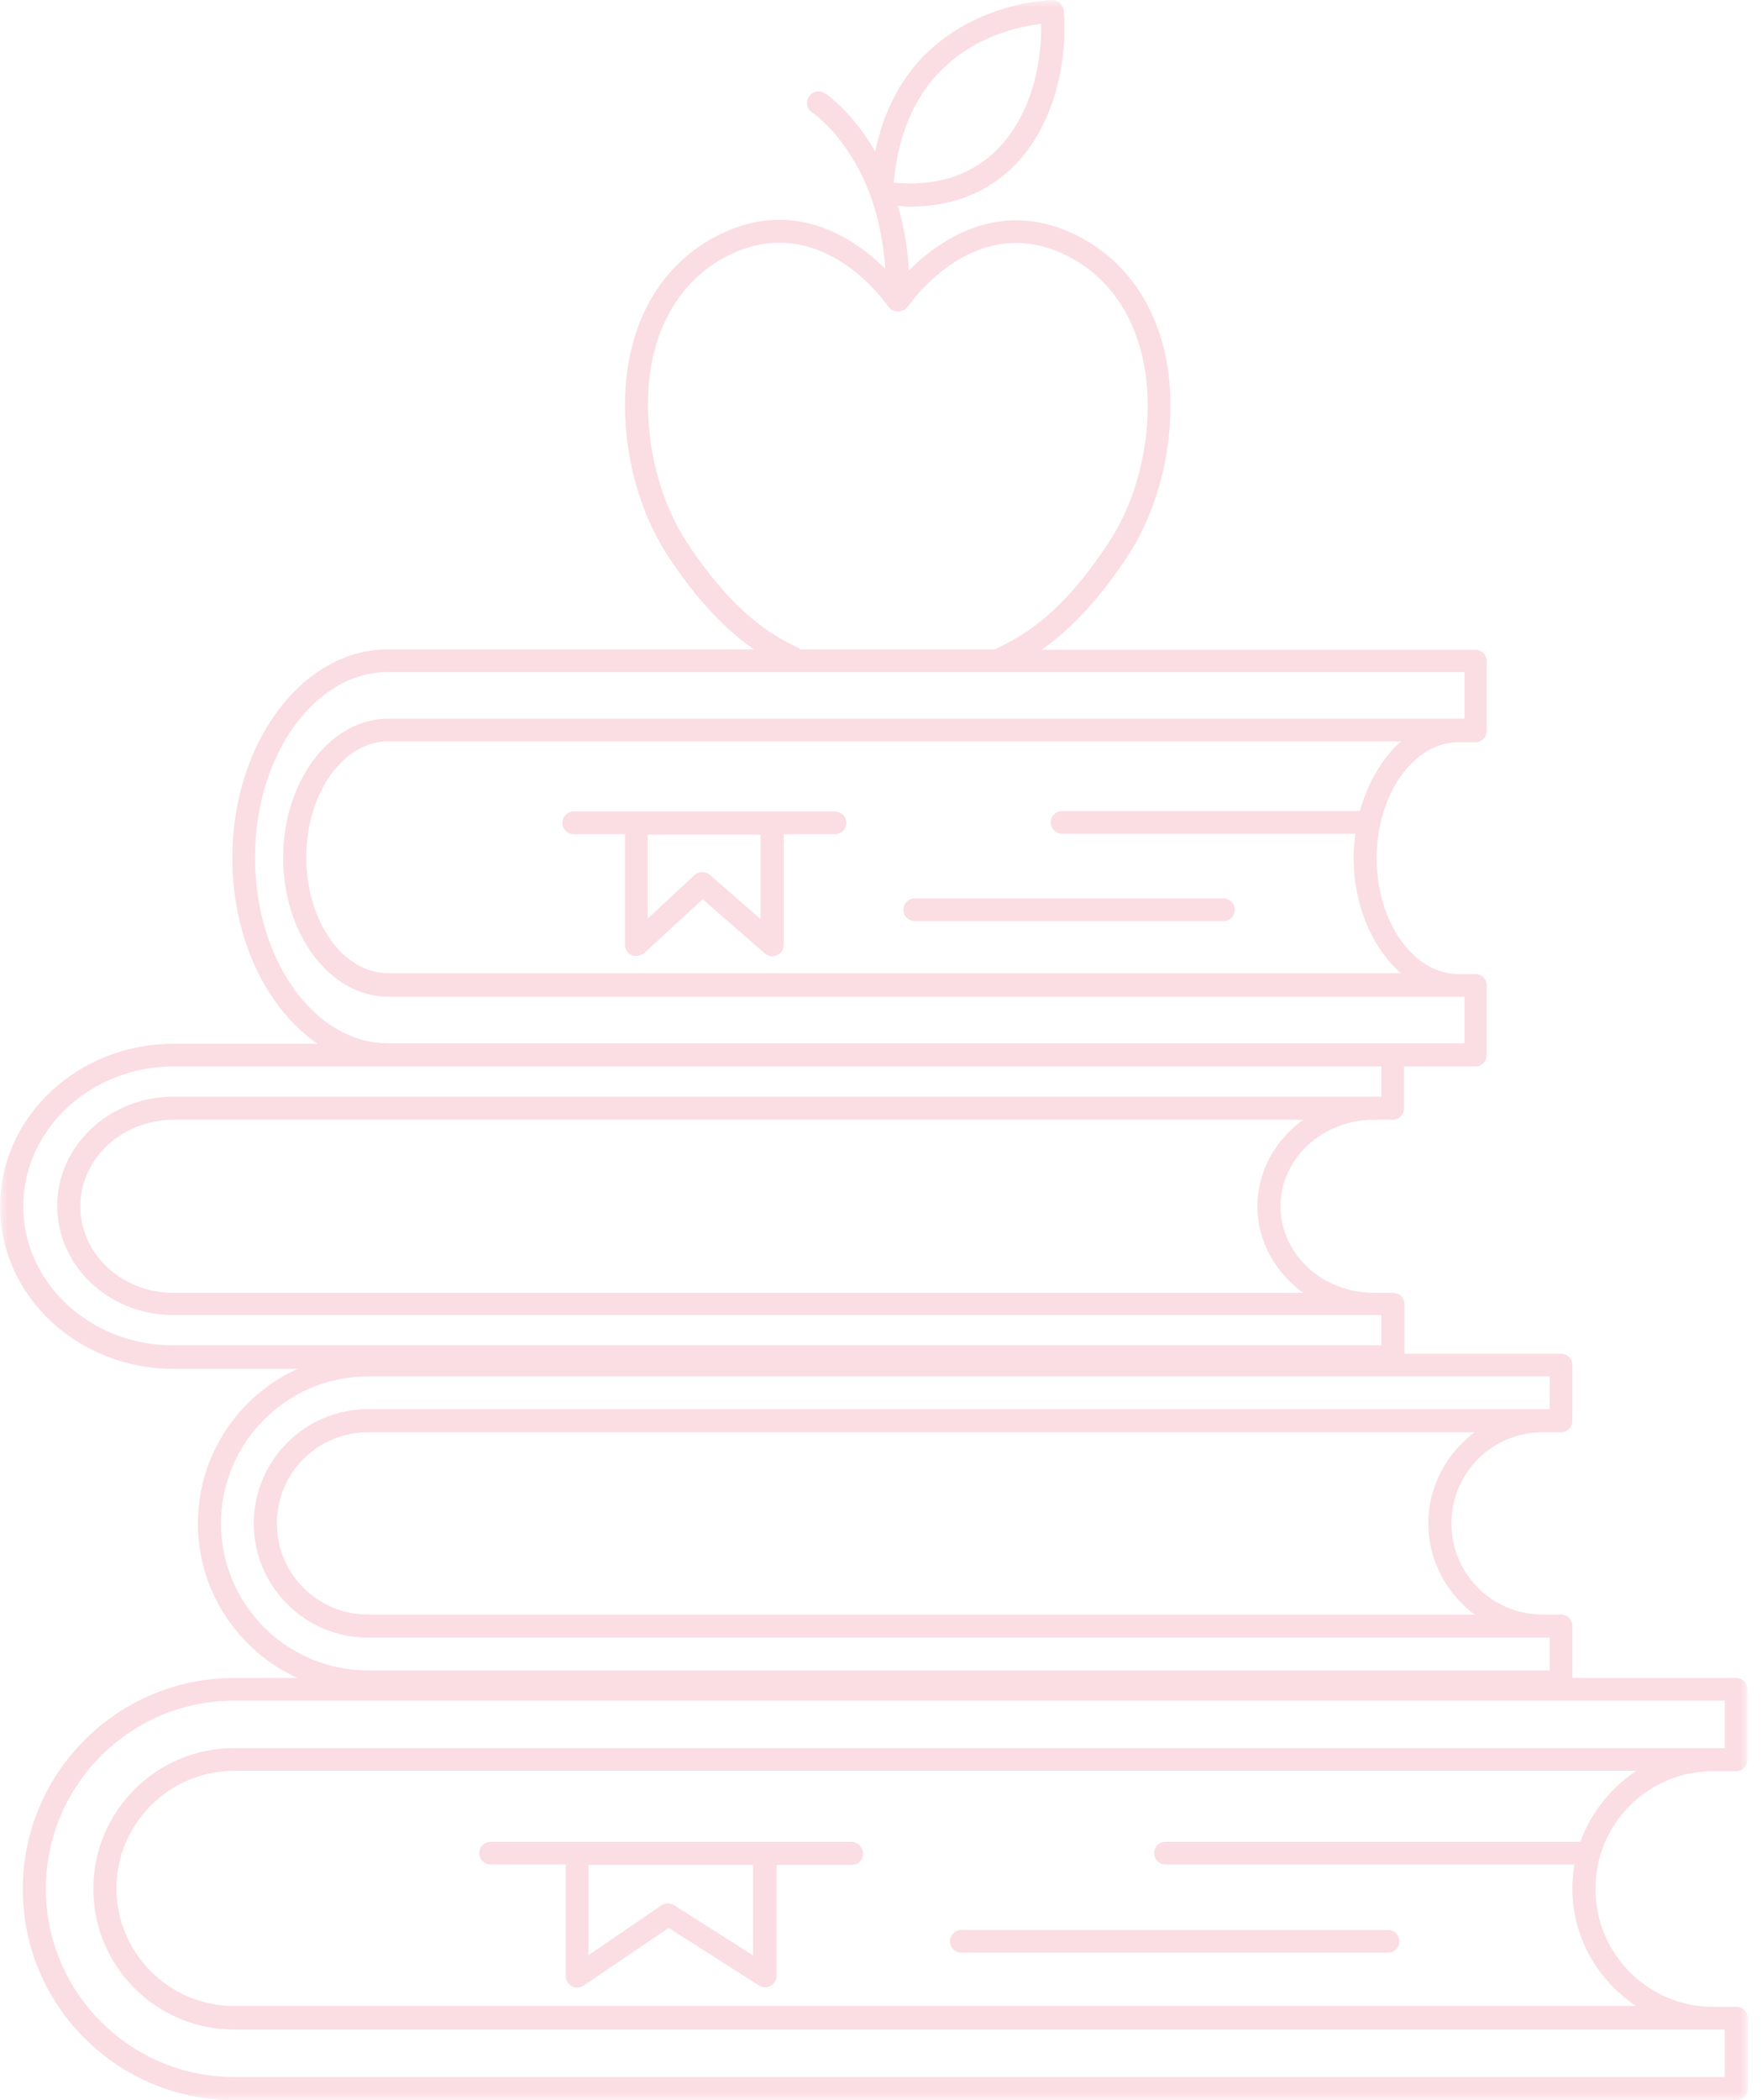 <svg width="120" height="143" viewBox="0 0 120 143" fill="none" xmlns="http://www.w3.org/2000/svg">
<g opacity="0.15">
<mask id="mask0_317_493" style="mask-type:luminance" maskUnits="userSpaceOnUse" x="0" y="0" width="120" height="143">
<path d="M0 0H119.048V143H0V0Z" fill="white"/>
</mask>
<g mask="url(#mask0_317_493)">
<path d="M116.638 120.606H118.239C118.669 120.606 119.012 120.262 119.012 119.834V115.029C119.012 114.6 118.669 114.257 118.239 114.257H107.086V110.71C107.086 110.281 106.743 109.938 106.313 109.938H105.056C101.623 109.938 98.849 107.164 98.849 103.732C98.849 100.3 101.623 97.526 105.056 97.526H106.313C106.743 97.526 107.086 97.182 107.086 96.753V92.95C107.086 92.521 106.743 92.177 106.313 92.177H95.646V88.802C95.646 88.374 95.303 88.031 94.874 88.031H93.558C90.069 88.031 87.209 85.4 87.209 82.139C87.209 78.879 90.069 76.247 93.558 76.247H94.846C95.274 76.247 95.617 75.904 95.617 75.475V72.615H100.479C100.908 72.615 101.252 72.272 101.252 71.843V67.096C101.252 66.666 100.908 66.323 100.479 66.323H99.336C96.247 66.323 93.758 62.777 93.758 58.43C93.758 54.082 96.276 50.536 99.336 50.536H100.479C100.908 50.536 101.252 50.192 101.252 49.764V45.016C101.252 44.587 100.908 44.244 100.479 44.244H70.936C72.537 43.128 74.597 41.241 76.856 37.781C79.401 33.862 80.373 28.2 79.258 23.709C78.428 20.392 76.541 17.817 73.796 16.273C68.362 13.242 64.014 16.302 61.898 18.418C61.812 16.76 61.526 15.301 61.154 14.014C61.441 14.042 61.727 14.071 62.012 14.071C64.672 14.071 66.989 13.213 68.762 11.582C71.879 8.695 72.709 4.09 72.451 0.743C72.394 0.315 72.079 0 71.651 0C71.536 0 61.669 0.2 59.609 10.325C58.066 7.636 56.321 6.435 56.178 6.349C55.834 6.12 55.348 6.206 55.091 6.577C54.862 6.95 54.948 7.436 55.319 7.665C55.463 7.75 57.837 9.41 59.296 13.356C59.296 13.385 59.324 13.413 59.324 13.442C59.811 14.786 60.153 16.416 60.297 18.304C58.151 16.187 53.861 13.242 48.484 16.245C45.739 17.789 43.852 20.335 43.022 23.681C41.907 28.171 42.879 33.834 45.424 37.752C47.684 41.241 49.743 43.1 51.344 44.215H26.434C20.571 44.215 15.823 50.593 15.823 58.43C15.823 63.95 18.197 68.726 21.629 71.071H11.819C5.298 71.071 0.008 76.047 0.008 82.139C0.008 88.26 5.298 93.207 11.819 93.207H20.256C16.252 95.037 13.478 99.07 13.478 103.732C13.478 108.394 16.252 112.426 20.256 114.257H15.938C8.016 114.257 1.552 120.692 1.552 128.642C1.552 136.593 8.016 143 15.938 143H118.268C118.698 143 119.041 142.656 119.041 142.227V137.422C119.041 136.994 118.698 136.651 118.268 136.651H116.667C112.263 136.651 108.659 133.047 108.659 128.642C108.631 124.21 112.234 120.606 116.638 120.606ZM70.907 1.63C70.964 4.519 70.134 8.122 67.676 10.41C65.931 12.012 63.642 12.698 60.868 12.441C61.669 3.403 68.591 1.887 70.907 1.63ZM97.276 103.732C97.276 106.277 98.534 108.508 100.422 109.938H25.061C21.629 109.938 18.855 107.164 18.855 103.732C18.855 100.3 21.629 97.526 25.061 97.526H100.422C98.534 98.956 97.276 101.186 97.276 103.732ZM85.636 82.139C85.636 84.541 86.866 86.657 88.753 88.031H11.819C8.302 88.031 5.471 85.4 5.471 82.139C5.471 78.879 8.331 76.247 11.819 76.247H88.753C86.866 77.62 85.636 79.737 85.636 82.139ZM92.614 55.226H72.337C71.908 55.226 71.564 55.57 71.564 55.999C71.564 56.427 71.908 56.771 72.337 56.771H92.299C92.243 57.286 92.186 57.829 92.186 58.372C92.186 61.661 93.472 64.579 95.417 66.266H26.434C23.346 66.266 20.857 62.72 20.857 58.372C20.857 54.025 23.373 50.479 26.434 50.479H95.417C94.131 51.622 93.158 53.282 92.614 55.226ZM54.404 44.13C52.917 43.415 50.114 42.042 46.739 36.865C44.423 33.29 43.537 28.114 44.538 24.024C45.253 21.135 46.883 18.905 49.228 17.589C55.721 14.014 60.297 20.592 60.497 20.877C60.497 20.877 60.497 20.877 60.526 20.906C60.611 21.021 60.726 21.107 60.868 21.164C60.897 21.164 60.897 21.192 60.897 21.192H60.926C61.068 21.221 61.212 21.221 61.354 21.192C61.383 21.192 61.412 21.164 61.441 21.164C61.498 21.135 61.526 21.135 61.583 21.107C61.669 21.05 61.727 20.992 61.783 20.906C61.783 20.906 61.783 20.906 61.812 20.906C62.012 20.62 66.588 14.014 73.052 17.617C75.397 18.933 77.027 21.164 77.742 24.052C78.772 28.142 77.886 33.319 75.541 36.894C72.166 42.071 69.391 43.415 67.876 44.158L67.732 44.215H54.491L54.404 44.13ZM17.368 58.401C17.368 51.422 21.429 45.76 26.434 45.76H99.736V48.935H26.434C22.487 48.935 19.284 53.196 19.284 58.401C19.284 63.635 22.487 67.867 26.434 67.867H99.736V71.042H26.434C21.429 71.042 17.368 65.38 17.368 58.401ZM1.581 82.139C1.581 76.905 6.186 72.615 11.819 72.615H94.073V74.675H11.819C7.443 74.675 3.897 78.021 3.897 82.111C3.897 86.229 7.443 89.546 11.819 89.546H94.073V91.606H11.819C6.186 91.635 1.581 87.372 1.581 82.139ZM15.051 103.732C15.051 98.212 19.541 93.722 25.061 93.722H105.542V95.952H25.061C20.771 95.952 17.282 99.442 17.282 103.732C17.282 108.022 20.771 111.511 25.061 111.511H105.542V113.742H25.061C19.541 113.742 15.051 109.252 15.051 103.732ZM117.468 141.427H15.938C8.873 141.427 3.124 135.678 3.124 128.614C3.124 121.55 8.873 115.801 15.938 115.801H117.468V119.033H15.938C10.647 119.033 6.357 123.323 6.357 128.614C6.357 133.905 10.647 138.195 15.938 138.195H117.468V141.427ZM107.629 125.411H79.373C78.943 125.411 78.601 125.754 78.601 126.183C78.601 126.612 78.943 126.955 79.373 126.955H107.229C107.143 127.499 107.086 128.042 107.086 128.585C107.086 131.931 108.831 134.877 111.433 136.593H15.938C11.533 136.593 7.929 132.99 7.929 128.585C7.929 124.181 11.533 120.577 15.938 120.577H111.433C109.688 121.75 108.344 123.437 107.629 125.411Z" fill="#E61E49"/>
</g>
<path d="M57.979 125.411H33.412C32.983 125.411 32.641 125.754 32.641 126.183C32.641 126.612 32.983 126.955 33.412 126.955H38.532V134.563C38.532 134.849 38.703 135.106 38.961 135.25C39.076 135.306 39.189 135.335 39.333 135.335C39.476 135.335 39.647 135.278 39.762 135.192L45.538 131.274L51.688 135.192C51.917 135.335 52.231 135.364 52.488 135.221C52.746 135.077 52.889 134.82 52.889 134.535V126.984H58.008C58.437 126.984 58.781 126.641 58.781 126.212C58.781 125.782 58.408 125.411 57.979 125.411ZM51.316 133.161L45.911 129.73C45.653 129.558 45.309 129.558 45.053 129.73L40.076 133.133V126.984H51.287V133.161H51.316Z" fill="#E61E49"/>
<path d="M64.701 132.189C64.701 132.618 65.044 132.961 65.473 132.961H94.531C94.959 132.961 95.303 132.618 95.303 132.189C95.303 131.76 94.959 131.417 94.531 131.417H65.473C65.044 131.417 64.701 131.76 64.701 132.189Z" fill="#E61E49"/>
<path d="M39.075 56.8H42.564V64.321C42.564 64.636 42.736 64.921 43.022 65.036C43.136 65.093 43.222 65.093 43.337 65.093C43.537 65.093 43.708 65.007 43.879 64.893L47.856 61.232L52.088 64.921C52.317 65.122 52.66 65.179 52.917 65.036C53.203 64.921 53.375 64.636 53.375 64.321V56.8H56.864C57.293 56.8 57.636 56.456 57.636 56.027C57.636 55.598 57.293 55.255 56.864 55.255H39.075C38.646 55.255 38.303 55.598 38.303 56.027C38.303 56.456 38.646 56.8 39.075 56.8ZM51.831 62.605L48.342 59.574C48.027 59.316 47.598 59.316 47.283 59.602L44.108 62.547V56.827H51.802V62.605H51.831Z" fill="#E61E49"/>
<path d="M62.298 62.72H83.319C83.748 62.72 84.092 62.376 84.092 61.947C84.092 61.518 83.748 61.175 83.319 61.175H62.298C61.869 61.175 61.526 61.518 61.526 61.947C61.526 62.376 61.869 62.72 62.298 62.72Z" fill="#E61E49"/>
</g>
</svg>
